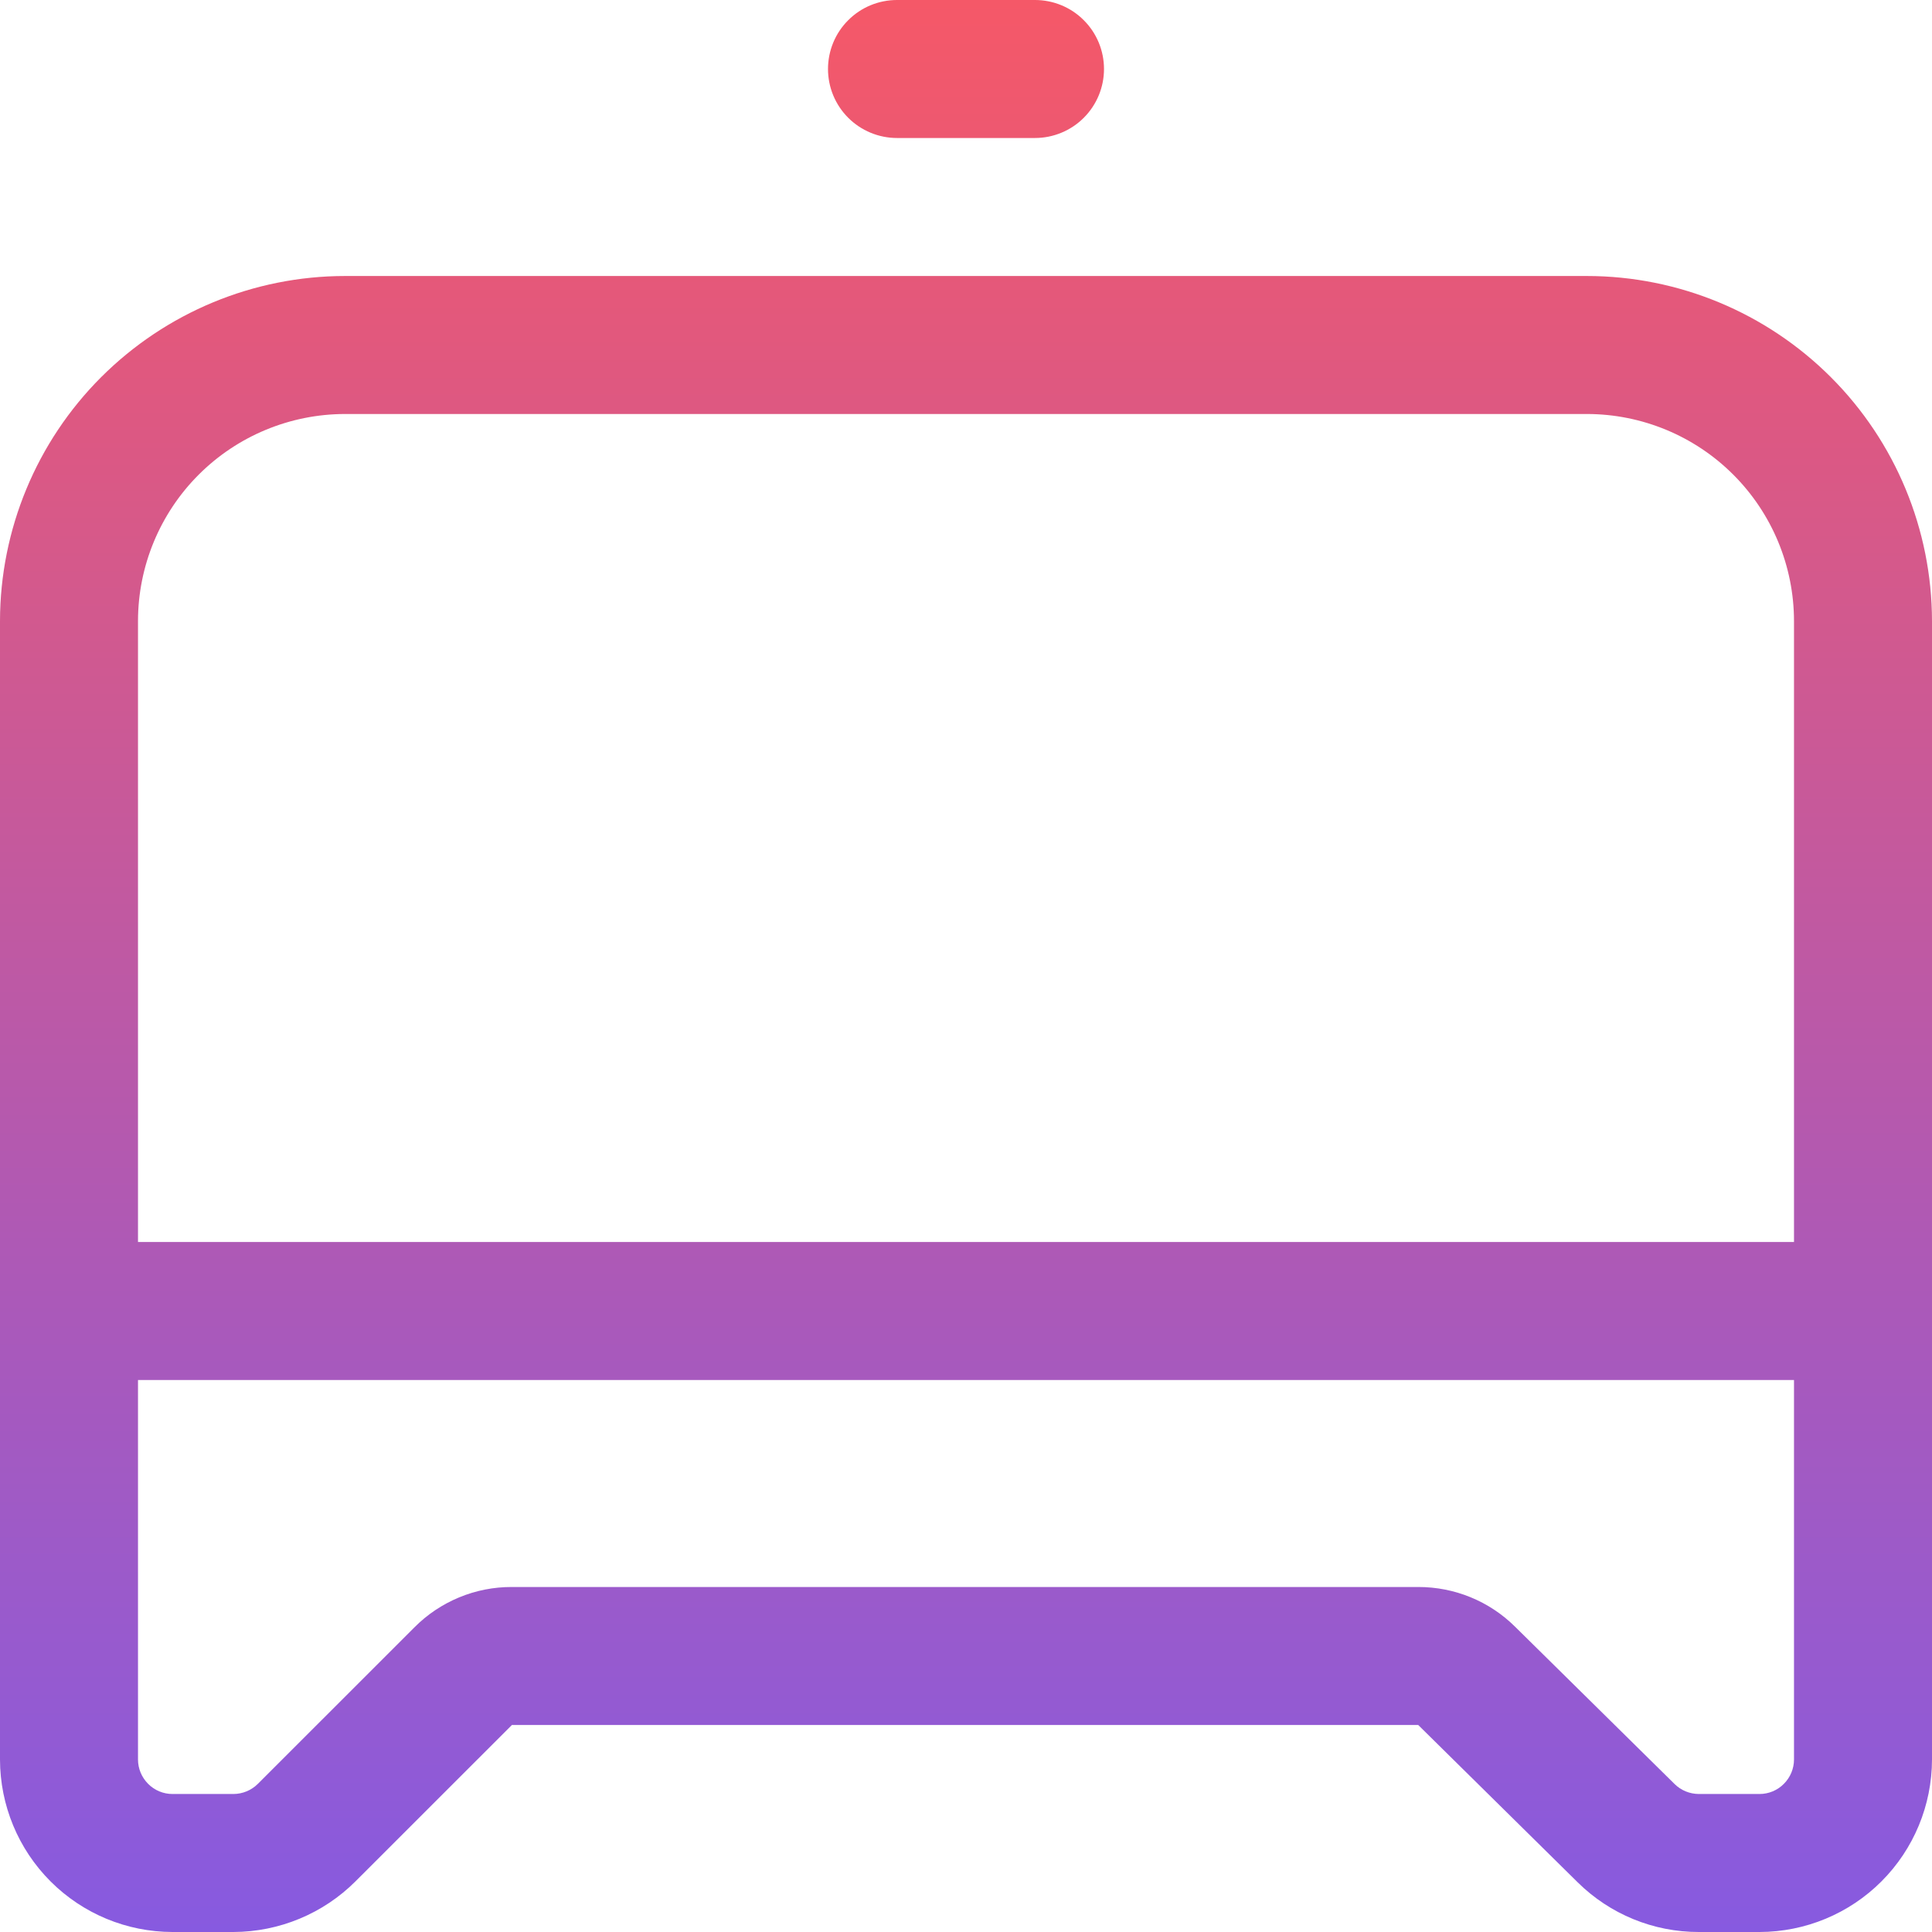 <svg width="28" height="28" viewBox="0 0 28 28" fill="none" xmlns="http://www.w3.org/2000/svg">
<path d="M23 4H5C3.674 4.001 2.404 4.529 1.466 5.466C0.529 6.403 0.002 7.674 0 9V25.5C0.001 26.163 0.264 26.798 0.733 27.267C1.202 27.736 1.837 27.999 2.5 28H3.384C4.046 27.998 4.682 27.735 5.151 27.267L7.419 25H20.554L22.865 27.28C23.332 27.742 23.963 28.001 24.62 28H25.5C26.163 27.999 26.798 27.736 27.267 27.267C27.736 26.798 27.999 26.163 28 25.5V9C27.998 7.674 27.471 6.403 26.534 5.466C25.596 4.529 24.326 4.001 23 4ZM5 6H23C23.795 6.001 24.558 6.317 25.12 6.879C25.683 7.442 25.999 8.204 26 9V18H2V9C2.001 8.204 2.317 7.442 2.88 6.879C3.442 6.317 4.205 6.001 5 6ZM25.5 26H24.62C24.489 25.999 24.363 25.948 24.27 25.856L21.957 23.575C21.584 23.205 21.079 22.999 20.554 23H7.419C7.156 22.999 6.896 23.05 6.653 23.151C6.41 23.252 6.19 23.399 6.005 23.586L3.737 25.853C3.643 25.947 3.516 25.999 3.384 26H2.5C2.367 26 2.24 25.947 2.147 25.853C2.053 25.759 2 25.632 2 25.5V20H26V25.5C26 25.632 25.947 25.759 25.853 25.853C25.76 25.947 25.633 26 25.5 26Z" fill="url(#paint0_linear_5160_1032)"/>
<path d="M13 2H15C15.265 2 15.52 1.894 15.707 1.707C15.895 1.519 16 1.265 16 1C16 0.735 15.895 0.48 15.707 0.293C15.52 0.105 15.265 -0 15 -0H13C12.735 -0 12.48 0.105 12.293 0.293C12.105 0.48 12 0.735 12 1C12 1.265 12.105 1.519 12.293 1.707C12.48 1.894 12.735 2 13 2Z" fill="url(#paint1_linear_5160_1032)"/>
<defs>
<linearGradient id="paint0_linear_5160_1032" x1="14" y1="-0" x2="14" y2="28" gradientUnits="userSpaceOnUse">
<stop stop-color="#F55868"/>
<stop offset="1" stop-color="#875AE0"/>
</linearGradient>
<linearGradient id="paint1_linear_5160_1032" x1="14" y1="-0" x2="14" y2="28" gradientUnits="userSpaceOnUse">
<stop stop-color="#F55868"/>
<stop offset="1" stop-color="#875AE0"/>
</linearGradient>
</defs>
</svg>
